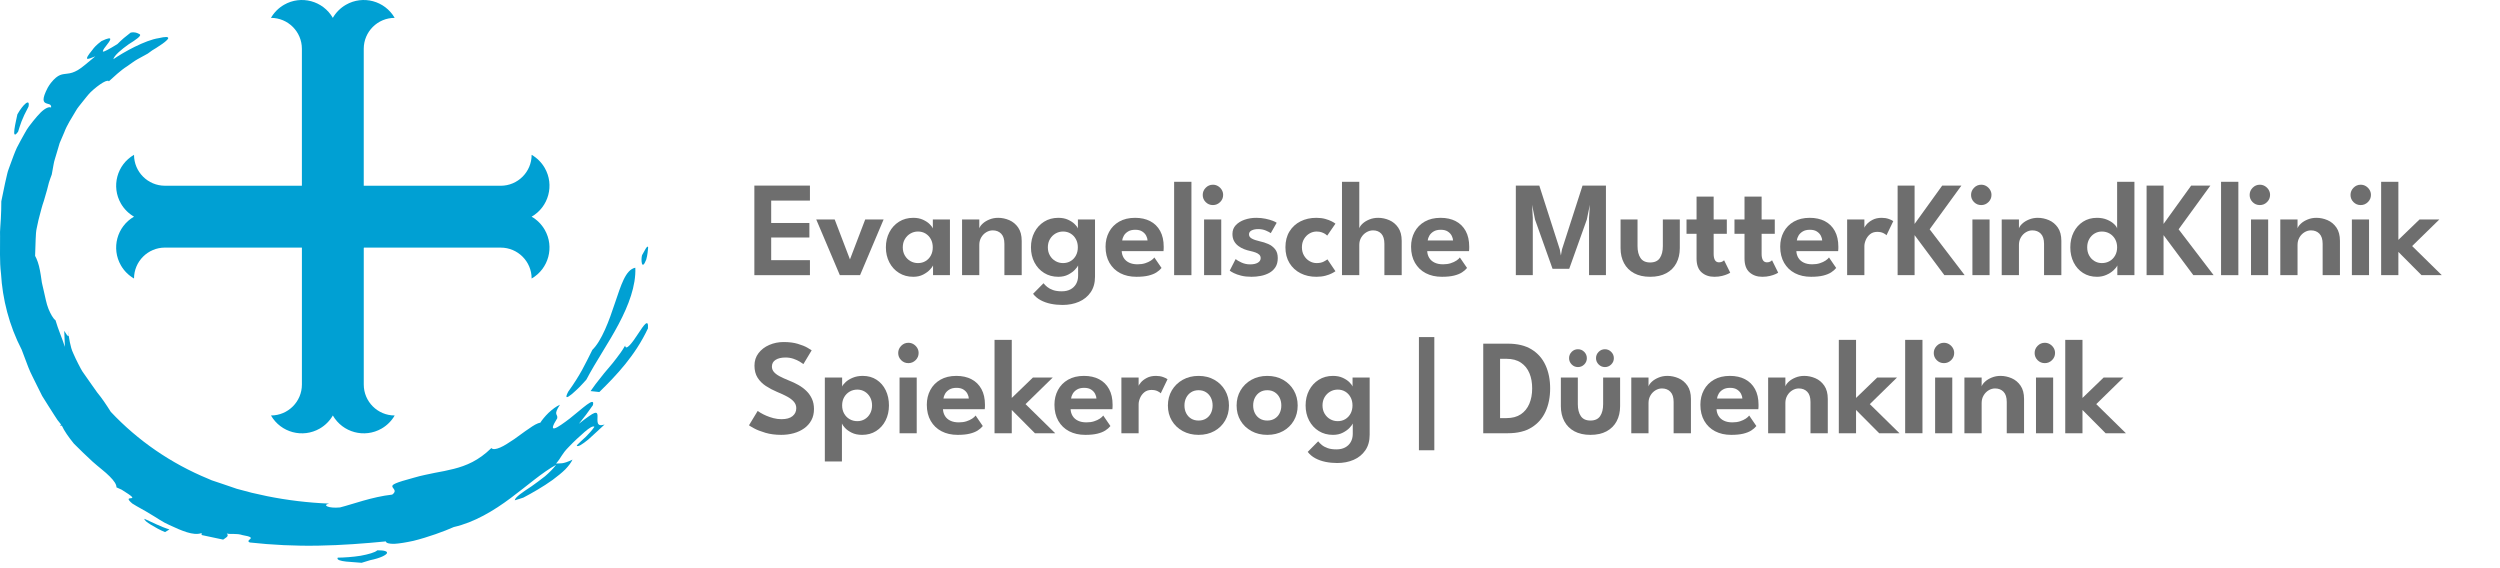 <?xml version="1.0" encoding="UTF-8" standalone="no"?>
<!DOCTYPE svg PUBLIC "-//W3C//DTD SVG 1.1//EN" "http://www.w3.org/Graphics/SVG/1.1/DTD/svg11.dtd">
<svg width="100%" height="100%" viewBox="0 0 471 107" version="1.1" xmlns="http://www.w3.org/2000/svg" xmlns:xlink="http://www.w3.org/1999/xlink" xml:space="preserve" xmlns:serif="http://www.serif.com/" style="fill-rule:evenodd;clip-rule:evenodd;stroke-linejoin:round;stroke-miterlimit:2;">
    <g id="Ebene-1" serif:id="Ebene 1">
        <g transform="matrix(1,0,0,1,68.53,42.326)">
            <path d="M0,-33.133C0,-36.351 2.609,-38.96 5.827,-38.96C3.969,-42.179 -0.146,-43.281 -3.364,-41.423C-4.387,-40.833 -5.237,-39.983 -5.827,-38.96C-7.685,-42.179 -11.8,-43.281 -15.019,-41.423C-16.042,-40.833 -16.891,-39.983 -17.482,-38.96C-14.263,-38.96 -11.654,-36.351 -11.654,-33.133L-11.654,-7.334L-37.453,-7.334C-40.672,-7.334 -43.281,-9.943 -43.281,-13.161C-46.499,-11.303 -47.602,-7.188 -45.744,-3.97C-45.153,-2.947 -44.304,-2.097 -43.281,-1.507C-46.499,0.351 -47.602,4.467 -45.744,7.685C-45.153,8.708 -44.304,9.557 -43.281,10.148C-43.281,6.93 -40.672,4.321 -37.454,4.32L0,4.32L0,-33.133Z" style="fill:rgb(0,160,211);fill-rule:nonzero;"/>
        </g>
        <g transform="matrix(1,0,0,1,56.879,39.316)">
            <path d="M0,33.133C0,36.351 -2.609,38.96 -5.827,38.96C-3.969,42.179 0.146,43.281 3.364,41.423C4.387,40.833 5.237,39.983 5.827,38.96C7.685,42.179 11.801,43.281 15.019,41.423C16.042,40.833 16.891,39.983 17.482,38.96C14.263,38.96 11.654,36.351 11.654,33.133L11.654,7.334L37.454,7.334C40.672,7.334 43.281,9.943 43.281,13.161C46.499,11.303 47.602,7.188 45.744,3.97C45.153,2.947 44.304,2.097 43.281,1.507C46.499,-0.351 47.602,-4.467 45.744,-7.685C45.153,-8.708 44.304,-9.557 43.281,-10.148C43.281,-6.929 40.672,-4.32 37.454,-4.32L0,-4.32L0,33.133Z" style="fill:rgb(0,160,211);fill-rule:nonzero;"/>
        </g>
        <g transform="matrix(1,0,0,1,53.914,1.175)">
            <path d="M0,1.037C-0.582,0.954 -0.65,0.803 -1.232,0.721L0.685,0L0,1.037Z" style="fill:rgb(0,160,211);fill-rule:nonzero;"/>
        </g>
        <g transform="matrix(1,0,0,1,3.416,20.46)">
            <path d="M0,4.34C-1.47,6.401 -0.336,2.156 -0.14,1.077C0.902,-0.775 2.305,-2.061 1.951,-0.36C0.662,2.023 0.392,3.104 0,4.34" style="fill:rgb(0,160,211);fill-rule:nonzero;"/>
        </g>
        <g transform="matrix(1,0,0,1,21.356,97.712)">
            <path d="M0,-86.558C0.139,-87.25 1.553,-88.428 2.876,-89.362C4.24,-90.23 5.431,-91.001 4.936,-91.273C4.504,-91.504 4.071,-91.731 3.259,-91.567L1.966,-90.536C1.537,-90.196 1.161,-89.777 0.76,-89.405C-0.964,-88.336 -1.715,-87.987 -1.904,-87.984C-2.109,-88.001 -1.842,-88.488 -1.447,-88.964C-0.693,-89.943 0.379,-91.222 -2.245,-89.968C-3.231,-89.222 -3.643,-88.745 -3.953,-88.307C-5.744,-86.118 -4.926,-86.477 -3.399,-87.102C-4.918,-85.854 -5.866,-84.99 -6.674,-84.519C-7.476,-84.044 -8.077,-83.906 -8.606,-83.847C-9.615,-83.683 -10.356,-83.857 -11.779,-82.075C-12.251,-81.454 -12.538,-80.895 -12.734,-80.431C-12.938,-79.972 -13.056,-79.612 -13.112,-79.328C-13.222,-78.76 -13.079,-78.496 -12.851,-78.346C-12.393,-78.051 -11.605,-78.199 -11.735,-77.441C-12.065,-77.668 -12.823,-77.365 -13.688,-76.524C-14.112,-76.1 -14.588,-75.557 -15.104,-74.914C-15.611,-74.269 -16.209,-73.548 -16.664,-72.673C-17.155,-71.815 -17.664,-70.876 -18.179,-69.882C-18.646,-68.872 -19.019,-67.774 -19.434,-66.663C-19.619,-66.104 -19.871,-65.547 -19.994,-64.968L-20.395,-63.231C-20.654,-62.071 -20.894,-60.912 -21.109,-59.783C-21.107,-58.701 -21.137,-57.61 -21.197,-56.508C-21.235,-55.404 -21.401,-54.292 -21.344,-53.156C-21.318,-50.888 -21.46,-48.546 -21.166,-46.166C-20.892,-41.389 -19.645,-36.409 -17.27,-31.829C-16.881,-30.801 -16.462,-29.693 -16.021,-28.525C-15.572,-27.357 -14.926,-26.21 -14.344,-24.978C-14.039,-24.368 -13.729,-23.749 -13.416,-23.122C-13.044,-22.528 -12.667,-21.927 -12.288,-21.322C-11.903,-20.718 -11.515,-20.109 -11.125,-19.497L-10.528,-18.584L-9.848,-17.729C-9.918,-17.675 -9.978,-17.611 -10.054,-17.564C-9.906,-17.5 -9.787,-17.482 -9.714,-17.541C-9.261,-16.529 -8.421,-15.345 -7.429,-14.125C-6.333,-12.999 -5.083,-11.841 -3.921,-10.747C-2.734,-9.681 -1.518,-8.807 -0.702,-7.965C0.13,-7.144 0.622,-6.411 0.582,-5.898L1.571,-5.449C6.108,-2.647 1.182,-4.871 3.566,-2.851C4.62,-2.172 5.839,-1.584 6.999,-0.85C8.184,-0.167 9.317,0.677 10.524,1.187C12.896,2.293 15.053,3.238 16.551,2.742C16.907,2.959 16.367,2.891 16.725,3.109L20.69,3.951C21.04,3.66 21.915,3.335 21.37,2.804C22.255,3.015 23.12,2.712 24.355,3.108C27.558,3.647 24.601,3.973 25.704,4.491C29.835,4.949 34.27,5.173 38.651,5.087C43.034,5.016 47.357,4.675 51.328,4.288C51.395,4.629 52.006,4.76 52.951,4.746C53.887,4.69 55.155,4.484 56.527,4.184C59.253,3.513 62.358,2.381 64.136,1.583C67.993,0.713 71.683,-1.501 74.856,-3.877C78.053,-6.253 80.792,-8.71 83.421,-10.142C82.883,-9.426 82.144,-8.691 81.333,-7.989C80.498,-7.318 79.598,-6.674 78.771,-6.081C77.073,-4.957 75.671,-4.034 75.629,-3.455C76.175,-3.6 76.697,-3.79 77.236,-3.959C78.872,-4.815 80.966,-6.007 82.764,-7.301C83.649,-7.964 84.481,-8.624 85.137,-9.271C85.777,-9.938 86.261,-10.568 86.497,-11.12C84.595,-10.191 84.194,-10.47 83.402,-10.376C84.468,-11.597 84.395,-12.088 85.789,-13.499C86.787,-14.558 87.916,-15.574 88.79,-16.34C89.668,-17.102 90.375,-17.537 90.633,-17.304C90.178,-16.631 89.605,-16.018 89.028,-15.436C88.435,-14.869 87.819,-14.352 87.314,-13.816C87.386,-13.349 88.381,-14.01 89.523,-14.949C90.618,-15.932 91.91,-17.14 92.555,-17.749C90.882,-17.15 91.246,-18.555 91.218,-19.376C91.206,-19.79 91.103,-20.064 90.624,-19.898C90.384,-19.817 90.055,-19.621 89.589,-19.288C89.109,-18.967 88.494,-18.507 87.709,-17.874L89.07,-19.599C89.509,-20.183 89.924,-20.787 90.35,-21.379C90.795,-23.165 88.31,-20.67 85.979,-18.858C83.615,-17.053 81.635,-15.761 83.625,-18.907C83.796,-19.767 82.793,-19.423 84.139,-21.456C83.471,-21.184 82.685,-20.586 81.992,-19.935C81.311,-19.272 80.729,-18.548 80.437,-18.07C79.891,-18.007 79.148,-17.562 78.31,-16.961C77.438,-16.401 76.498,-15.647 75.544,-14.991C74.575,-14.356 73.663,-13.725 72.879,-13.399C72.097,-13.07 71.498,-12.974 71.219,-13.297C68.803,-10.926 66.464,-9.969 64.143,-9.379C62.976,-9.083 61.816,-8.851 60.579,-8.633C59.36,-8.368 58.06,-8.141 56.647,-7.72C53.034,-6.747 52.452,-6.418 52.566,-6.016C52.678,-5.622 53.504,-5.242 52.542,-4.53C48.698,-4.101 45.05,-2.697 42.7,-2.112C40.573,-1.896 39.258,-2.535 40.65,-2.832C36.699,-2.995 32.788,-3.466 28.954,-4.236L26.094,-4.869L23.266,-5.619L20.559,-6.543L19.21,-6.995C18.757,-7.134 18.311,-7.289 17.886,-7.504C10.884,-10.382 4.595,-14.711 -0.489,-20.128C-1.307,-21.431 -2.128,-22.662 -3.055,-23.784C-3.92,-24.954 -4.706,-26.164 -5.55,-27.329C-5.994,-27.898 -6.284,-28.563 -6.626,-29.195C-6.954,-29.835 -7.267,-30.483 -7.553,-31.144C-7.868,-31.791 -8.045,-32.506 -8.193,-33.23C-8.343,-33.952 -8.455,-34.689 -8.515,-35.44L-8.436,-34.434C-8.561,-34.228 -8.936,-34.877 -9.254,-35.385C-9.199,-34.366 -9.157,-33.355 -9.128,-32.36C-9.676,-34.059 -10.41,-35.682 -10.895,-37.367C-11.363,-37.72 -11.796,-38.505 -12.219,-39.512C-12.635,-40.521 -12.835,-41.803 -13.146,-43.071C-13.268,-43.711 -13.482,-44.341 -13.542,-44.978C-13.628,-45.61 -13.723,-46.222 -13.836,-46.79C-14.045,-47.928 -14.392,-48.889 -14.743,-49.506C-14.701,-50.758 -14.667,-51.789 -14.637,-52.654C-14.607,-53.515 -14.564,-54.207 -14.424,-54.785C-14.203,-55.941 -14.014,-56.65 -13.822,-57.357C-13.625,-58.063 -13.478,-58.773 -13.086,-59.886C-12.91,-60.445 -12.715,-61.109 -12.494,-61.931C-12.388,-62.342 -12.271,-62.793 -12.144,-63.289C-12.015,-63.783 -11.792,-64.273 -11.603,-64.838C-11.489,-65.467 -11.373,-66.11 -11.254,-66.767C-11.154,-67.434 -10.895,-68.061 -10.719,-68.734C-10.52,-69.403 -10.319,-70.082 -10.114,-70.77C-9.831,-71.43 -9.544,-72.098 -9.255,-72.773C-8.735,-74.165 -7.897,-75.421 -7.122,-76.736C-6.76,-77.412 -6.228,-77.973 -5.765,-78.585C-5.274,-79.175 -4.824,-79.804 -4.281,-80.349C-3.477,-81.125 -2.613,-81.771 -1.967,-82.153C-1.324,-82.542 -0.817,-82.585 -0.869,-82.373C0.113,-83.229 1.238,-84.373 2.599,-85.232C3.265,-85.676 3.891,-86.192 4.57,-86.564C5.248,-86.936 5.898,-87.294 6.492,-87.62C6.787,-87.835 7.064,-88.036 7.322,-88.223C7.592,-88.388 7.843,-88.54 8.075,-88.682C8.538,-88.972 8.922,-89.228 9.235,-89.453C9.862,-89.897 10.194,-90.233 10.306,-90.419C10.418,-90.605 10.279,-90.725 9.965,-90.741C9.655,-90.749 9.164,-90.668 8.552,-90.525C6.014,-90.159 1.919,-87.884 0,-86.558" style="fill:rgb(0,160,211);fill-rule:nonzero;"/>
        </g>
        <g transform="matrix(1,0,0,1,63.624,104.63)">
            <path d="M0,0.431C-0.499,1.276 3.22,1.237 4.503,1.401L6.108,0.91C8.14,0.496 9.115,-0.072 9.274,-0.403C9.43,-0.757 8.76,-0.97 7.462,-0.954C7.057,-0.543 5.772,-0.198 4.3,0.077C2.824,0.316 1.156,0.42 0,0.431" style="fill:rgb(0,160,211);fill-rule:nonzero;"/>
        </g>
        <g transform="matrix(0.852,-0.523,-0.523,-0.852,31.522,99.248)">
            <path d="M-0.885,-0.631L0.083,-0.631C-1.059,0.647 -1.913,2.13 -2.889,3.538C-3.07,3.353 -2.832,2.725 -2.426,1.93C-2.009,1.14 -1.481,0.149 -0.885,-0.631" style="fill:rgb(0,160,211);fill-rule:nonzero;"/>
        </g>
        <g transform="matrix(1,0,0,1,117.775,68.615)">
            <path d="M0,-3.507C-0.546,-2.552 -1.106,-1.798 -1.633,-1.119C-2.162,-0.443 -2.628,0.178 -3.158,0.762C-3.673,1.356 -4.181,1.96 -4.71,2.662C-5.263,3.347 -5.861,4.111 -6.51,5.066L-4.86,5.244C-1.575,2.032 1.912,-1.663 4.299,-6.747C4.447,-8.751 3.493,-7.329 2.447,-5.735C1.409,-4.127 0.131,-2.414 0,-3.507" style="fill:rgb(0,160,211);fill-rule:nonzero;"/>
        </g>
        <g transform="matrix(1,0,0,1,110.479,54.095)">
            <path d="M0,17.414C1.817,13.949 4.181,10.553 6.067,6.982C7.949,3.434 9.359,-0.263 9.216,-3.657C7.354,-3.289 6.521,-0.33 5.376,3.001C4.282,6.332 2.884,10.095 1.124,11.815C-0.302,14.647 -1.081,16.42 -3.437,19.712C-4.136,21.071 -3.639,20.89 -2.767,20.172C-2.333,19.812 -1.809,19.319 -1.301,18.824C-0.798,18.325 -0.35,17.793 0,17.414" style="fill:rgb(0,160,211);fill-rule:nonzero;"/>
        </g>
        <g transform="matrix(1,0,0,1,121.749,48.25)">
            <path d="M0,0.661C0.239,-0.152 0.321,-1.133 0.362,-1.62C0.24,-2.27 -0.394,-0.8 -0.789,-0.171C-1.023,0.619 -0.875,2.931 0,0.661" style="fill:rgb(0,160,211);fill-rule:nonzero;"/>
        </g>
        <g transform="matrix(1,0,0,1,142.122,51.841)">
            <path d="M0,-16.875L10.47,-16.875L10.47,-14.05L3.17,-14.05L3.17,-9.831L10.368,-9.831L10.368,-7.095L3.17,-7.095L3.17,-2.826L10.47,-2.826L10.47,0L0,0L0,-16.875Z" style="fill:rgb(110,110,110);fill-rule:nonzero;"/>
        </g>
        <g transform="matrix(1,0,0,1,153.778,51.841)">
            <path d="M0,-10.496L3.477,-10.496L6.354,-2.966L9.229,-10.496L12.694,-10.496L8.258,0L4.449,0L0,-10.496Z" style="fill:rgb(110,110,110);fill-rule:nonzero;"/>
        </g>
        <g transform="matrix(1,0,0,1,170.084,46.586)">
            <path d="M0,0.013C0,0.601 0.132,1.118 0.396,1.566C0.66,2.013 1.01,2.361 1.444,2.608C1.879,2.855 2.352,2.979 2.863,2.979C3.4,2.979 3.877,2.853 4.295,2.601C4.713,2.35 5.043,2.001 5.286,1.554C5.529,1.106 5.65,0.593 5.65,0.013C5.65,-0.567 5.529,-1.08 5.286,-1.528C5.043,-1.975 4.713,-2.326 4.295,-2.582C3.877,-2.838 3.4,-2.966 2.863,-2.966C2.352,-2.966 1.879,-2.84 1.444,-2.589C1.01,-2.337 0.66,-1.987 0.396,-1.54C0.132,-1.093 0,-0.575 0,0.013M5.701,5.254L5.701,3.426C5.625,3.614 5.429,3.878 5.113,4.219C4.798,4.56 4.374,4.868 3.841,5.145C3.309,5.422 2.685,5.561 1.969,5.561C0.963,5.561 0.072,5.32 -0.703,4.839C-1.479,4.357 -2.086,3.697 -2.525,2.857C-2.964,2.018 -3.183,1.07 -3.183,0.013C-3.183,-1.044 -2.964,-1.992 -2.525,-2.831C-2.086,-3.671 -1.479,-4.334 -0.703,-4.82C0.072,-5.305 0.963,-5.548 1.969,-5.548C2.667,-5.548 3.274,-5.431 3.79,-5.196C4.306,-4.962 4.724,-4.689 5.043,-4.378C5.363,-4.067 5.569,-3.788 5.663,-3.541L5.663,-5.241L8.885,-5.241L8.885,5.254L5.701,5.254Z" style="fill:rgb(110,110,110);fill-rule:nonzero;"/>
        </g>
        <g transform="matrix(1,0,0,1,188.053,51.84)">
            <path d="M0,-10.802C0.716,-10.802 1.415,-10.655 2.097,-10.361C2.778,-10.067 3.339,-9.6 3.778,-8.961C4.217,-8.322 4.436,-7.487 4.436,-6.455L4.436,0L1.176,0L1.176,-5.893C1.176,-6.754 0.974,-7.393 0.569,-7.811C0.164,-8.228 -0.366,-8.437 -1.022,-8.437C-1.449,-8.437 -1.855,-8.32 -2.243,-8.085C-2.631,-7.851 -2.946,-7.527 -3.189,-7.114C-3.432,-6.7 -3.554,-6.23 -3.554,-5.701L-3.554,0L-6.801,0L-6.801,-10.495L-3.554,-10.495L-3.554,-8.821C-3.46,-9.11 -3.247,-9.408 -2.915,-9.715C-2.582,-10.022 -2.16,-10.28 -1.649,-10.489C-1.138,-10.698 -0.588,-10.802 0,-10.802" style="fill:rgb(110,110,110);fill-rule:nonzero;"/>
        </g>
        <g transform="matrix(1,0,0,1,197.415,51.891)">
            <path d="M0,-5.292C0,-4.704 0.132,-4.187 0.396,-3.739C0.66,-3.292 1.01,-2.944 1.444,-2.697C1.879,-2.45 2.352,-2.326 2.863,-2.326C3.4,-2.326 3.877,-2.452 4.295,-2.704C4.713,-2.955 5.043,-3.304 5.286,-3.751C5.529,-4.199 5.65,-4.712 5.65,-5.292C5.65,-5.872 5.529,-6.385 5.286,-6.833C5.043,-7.28 4.713,-7.631 4.295,-7.887C3.877,-8.143 3.4,-8.271 2.863,-8.271C2.352,-8.271 1.879,-8.145 1.444,-7.894C1.01,-7.642 0.66,-7.292 0.396,-6.845C0.132,-6.398 0,-5.88 0,-5.292M2.761,5.561C1.994,5.561 1.259,5.489 0.556,5.344C-0.147,5.199 -0.784,4.973 -1.355,4.666C-1.926,4.359 -2.403,3.959 -2.787,3.465L-0.818,1.471C-0.639,1.701 -0.407,1.933 -0.122,2.167C0.164,2.401 0.528,2.598 0.972,2.755C1.415,2.913 1.969,2.992 2.633,2.992C3.264,2.992 3.807,2.87 4.263,2.627C4.719,2.384 5.073,2.041 5.324,1.598C5.576,1.155 5.701,0.64 5.701,0.051L5.701,-0.243L8.885,-0.243L8.885,0.243C8.885,1.402 8.612,2.378 8.066,3.171C7.521,3.963 6.788,4.56 5.868,4.96C4.947,5.361 3.912,5.561 2.761,5.561M5.701,-0.051L5.701,-1.879C5.625,-1.691 5.429,-1.427 5.113,-1.086C4.798,-0.745 4.374,-0.437 3.841,-0.16C3.309,0.117 2.685,0.256 1.969,0.256C0.963,0.256 0.072,0.015 -0.703,-0.466C-1.479,-0.948 -2.086,-1.608 -2.525,-2.448C-2.964,-3.287 -3.183,-4.235 -3.183,-5.292C-3.183,-6.349 -2.964,-7.297 -2.525,-8.136C-2.086,-8.976 -1.479,-9.639 -0.703,-10.125C0.072,-10.61 0.963,-10.853 1.969,-10.853C2.667,-10.853 3.274,-10.736 3.79,-10.501C4.306,-10.267 4.724,-9.994 5.043,-9.683C5.363,-9.372 5.569,-9.093 5.663,-8.846L5.663,-10.546L8.885,-10.546L8.885,-0.051L5.701,-0.051Z" style="fill:rgb(110,110,110);fill-rule:nonzero;"/>
        </g>
        <g transform="matrix(1,0,0,1,216.2,47.877)">
            <path d="M0,-2.569C-0.01,-2.842 -0.092,-3.136 -0.25,-3.451C-0.408,-3.766 -0.654,-4.035 -0.992,-4.256C-1.328,-4.478 -1.77,-4.589 -2.314,-4.589C-2.869,-4.589 -3.322,-4.48 -3.676,-4.263C-4.03,-4.046 -4.294,-3.784 -4.468,-3.477C-4.643,-3.17 -4.748,-2.867 -4.782,-2.569L0,-2.569ZM-4.871,-0.562C-4.846,-0.085 -4.718,0.341 -4.488,0.716C-4.257,1.091 -3.923,1.385 -3.484,1.598C-3.045,1.811 -2.515,1.918 -1.893,1.918C-1.348,1.918 -0.863,1.85 -0.441,1.713C-0.02,1.577 0.338,1.411 0.633,1.215C0.926,1.019 1.141,0.823 1.277,0.627L2.633,2.608C2.385,2.915 2.066,3.194 1.674,3.446C1.281,3.697 0.781,3.897 0.172,4.046C-0.437,4.195 -1.197,4.27 -2.109,4.27C-3.26,4.27 -4.271,4.044 -5.14,3.593C-6.009,3.141 -6.688,2.489 -7.179,1.637C-7.669,0.785 -7.914,-0.23 -7.914,-1.406C-7.914,-2.428 -7.694,-3.351 -7.255,-4.173C-6.816,-4.996 -6.182,-5.646 -5.351,-6.123C-4.52,-6.6 -3.521,-6.839 -2.354,-6.839C-1.254,-6.839 -0.301,-6.628 0.504,-6.206C1.311,-5.784 1.934,-5.169 2.377,-4.359C2.82,-3.549 3.041,-2.561 3.041,-1.393C3.041,-1.325 3.039,-1.184 3.035,-0.971C3.031,-0.758 3.021,-0.622 3.004,-0.562L-4.871,-0.562Z" style="fill:rgb(110,110,110);fill-rule:nonzero;"/>
        </g>
        <g transform="matrix(-1,0,0,1,445.672,-19.941)">
            <rect x="221.206" y="54.191" width="3.26" height="17.59" style="fill:rgb(110,110,110);"/>
        </g>
        <g transform="matrix(1,0,0,1,0,-19.39)">
            <path d="M226.849,60.735L230.082,60.735L230.082,71.231L226.849,71.231L226.849,60.735ZM228.51,58.025C227.974,58.025 227.52,57.837 227.148,57.462C226.778,57.087 226.593,56.64 226.593,56.12C226.593,55.601 226.78,55.148 227.155,54.765C227.53,54.382 227.981,54.19 228.51,54.19C228.859,54.19 229.179,54.277 229.469,54.452C229.759,54.627 229.993,54.859 230.172,55.148C230.351,55.438 230.44,55.762 230.44,56.12C230.44,56.64 230.251,57.087 229.871,57.462C229.492,57.837 229.038,58.025 228.51,58.025" style="fill:rgb(110,110,110);fill-rule:nonzero;"/>
        </g>
        <g transform="matrix(1,0,0,1,236.679,52.147)">
            <path d="M0,-11.109C0.63,-11.109 1.214,-11.051 1.751,-10.936C2.288,-10.821 2.741,-10.691 3.112,-10.547C3.483,-10.401 3.728,-10.278 3.848,-10.176L2.735,-8.22C2.564,-8.356 2.26,-8.518 1.821,-8.706C1.382,-8.893 0.895,-8.987 0.357,-8.987C-0.128,-8.987 -0.537,-8.904 -0.87,-8.737C-1.202,-8.571 -1.368,-8.322 -1.368,-7.99C-1.368,-7.657 -1.189,-7.393 -0.831,-7.197C-0.474,-7.001 0.025,-6.831 0.664,-6.686C1.201,-6.575 1.729,-6.406 2.249,-6.181C2.77,-5.955 3.199,-5.631 3.541,-5.209C3.882,-4.787 4.052,-4.227 4.052,-3.528C4.052,-2.838 3.905,-2.265 3.611,-1.809C3.316,-1.353 2.927,-0.993 2.441,-0.729C1.955,-0.464 1.423,-0.277 0.843,-0.166C0.264,-0.055 -0.312,0 -0.883,0C-1.624,0 -2.276,-0.07 -2.839,-0.211C-3.401,-0.352 -3.863,-0.513 -4.226,-0.697C-4.588,-0.88 -4.846,-1.035 -4.999,-1.163L-3.887,-3.337C-3.665,-3.14 -3.301,-2.925 -2.794,-2.691C-2.287,-2.456 -1.739,-2.339 -1.151,-2.339C-0.537,-2.339 -0.054,-2.446 0.3,-2.659C0.653,-2.872 0.83,-3.157 0.83,-3.515C0.83,-3.779 0.745,-3.995 0.575,-4.161C0.404,-4.327 0.17,-4.465 -0.128,-4.576C-0.427,-4.687 -0.776,-4.785 -1.177,-4.871C-1.543,-4.947 -1.918,-5.06 -2.302,-5.209C-2.685,-5.359 -3.043,-5.556 -3.375,-5.804C-3.708,-6.051 -3.977,-6.36 -4.181,-6.731C-4.385,-7.101 -4.487,-7.546 -4.487,-8.067C-4.487,-8.731 -4.274,-9.287 -3.849,-9.734C-3.422,-10.182 -2.868,-10.523 -2.187,-10.757C-1.505,-10.992 -0.776,-11.109 0,-11.109" style="fill:rgb(110,110,110);fill-rule:nonzero;"/>
        </g>
        <g transform="matrix(1,0,0,1,248.043,43.62)">
            <path d="M0,5.945C0.554,5.945 1.005,5.851 1.354,5.664C1.704,5.476 1.935,5.336 2.045,5.242L3.554,7.479C3.434,7.573 3.213,7.705 2.889,7.875C2.564,8.046 2.153,8.197 1.655,8.329C1.156,8.461 0.588,8.527 -0.052,8.527C-1.159,8.527 -2.152,8.303 -3.03,7.856C-3.908,7.409 -4.601,6.769 -5.107,5.939C-5.614,5.108 -5.868,4.117 -5.868,2.966C-5.868,1.807 -5.614,0.815 -5.107,-0.012C-4.601,-0.839 -3.908,-1.474 -3.03,-1.917C-2.152,-2.36 -1.159,-2.582 -0.052,-2.582C0.579,-2.582 1.14,-2.513 1.63,-2.377C2.119,-2.241 2.53,-2.085 2.863,-1.91C3.195,-1.736 3.426,-1.593 3.554,-1.482L2.007,0.768C1.947,0.699 1.832,0.606 1.661,0.487C1.491,0.367 1.268,0.256 0.99,0.154C0.713,0.051 0.383,0.001 0,0.001C-0.469,0.001 -0.914,0.124 -1.336,0.371C-1.758,0.618 -2.102,0.964 -2.365,1.407C-2.63,1.85 -2.762,2.37 -2.762,2.966C-2.762,3.563 -2.63,4.085 -2.365,4.532C-2.102,4.98 -1.758,5.327 -1.336,5.574C-0.914,5.821 -0.469,5.945 0,5.945" style="fill:rgb(110,110,110);fill-rule:nonzero;"/>
        </g>
        <g transform="matrix(1,0,0,1,259.643,45.052)">
            <path d="M0,-4.014C0.716,-4.014 1.415,-3.867 2.097,-3.573C2.778,-3.279 3.339,-2.812 3.778,-2.173C4.217,-1.534 4.437,-0.699 4.437,0.333L4.437,6.788L1.177,6.788L1.177,0.895C1.177,0.034 0.982,-0.605 0.595,-1.023C0.207,-1.44 -0.311,-1.649 -0.958,-1.649C-1.394,-1.649 -1.809,-1.532 -2.205,-1.297C-2.602,-1.063 -2.925,-0.739 -3.177,-0.326C-3.428,0.088 -3.554,0.558 -3.554,1.087L-3.554,6.788L-6.813,6.788L-6.813,-10.802L-3.554,-10.802L-3.554,-2.033C-3.469,-2.322 -3.26,-2.62 -2.927,-2.927C-2.595,-3.234 -2.173,-3.492 -1.661,-3.701C-1.15,-3.91 -0.597,-4.014 0,-4.014" style="fill:rgb(110,110,110);fill-rule:nonzero;"/>
        </g>
        <g transform="matrix(1,0,0,1,273.758,47.877)">
            <path d="M0,-2.569C-0.009,-2.842 -0.092,-3.136 -0.249,-3.451C-0.407,-3.766 -0.654,-4.035 -0.991,-4.256C-1.327,-4.478 -1.769,-4.589 -2.313,-4.589C-2.868,-4.589 -3.322,-4.48 -3.676,-4.263C-4.029,-4.046 -4.293,-3.784 -4.468,-3.477C-4.643,-3.17 -4.747,-2.867 -4.781,-2.569L0,-2.569ZM-4.871,-0.562C-4.845,-0.085 -4.718,0.341 -4.487,0.716C-4.257,1.091 -3.923,1.385 -3.483,1.598C-3.045,1.811 -2.515,1.918 -1.893,1.918C-1.347,1.918 -0.863,1.85 -0.441,1.713C-0.02,1.577 0.339,1.411 0.633,1.215C0.927,1.019 1.142,0.823 1.278,0.627L2.634,2.608C2.386,2.915 2.066,3.194 1.675,3.446C1.282,3.697 0.781,3.897 0.173,4.046C-0.437,4.195 -1.197,4.27 -2.109,4.27C-3.26,4.27 -4.27,4.044 -5.139,3.593C-6.009,3.141 -6.688,2.489 -7.178,1.637C-7.668,0.785 -7.913,-0.23 -7.913,-1.406C-7.913,-2.428 -7.694,-3.351 -7.255,-4.173C-6.816,-4.996 -6.181,-5.646 -5.35,-6.123C-4.52,-6.6 -3.52,-6.839 -2.353,-6.839C-1.253,-6.839 -0.301,-6.628 0.505,-6.206C1.311,-5.784 1.935,-5.169 2.378,-4.359C2.82,-3.549 3.042,-2.561 3.042,-1.393C3.042,-1.325 3.04,-1.184 3.036,-0.971C3.031,-0.758 3.021,-0.622 3.004,-0.562L-4.871,-0.562Z" style="fill:rgb(110,110,110);fill-rule:nonzero;"/>
        </g>
        <g transform="matrix(1,0,0,1,302.559,51.841)">
            <path d="M0,-16.875L0,0L-3.183,0L-3.183,-10.803L-3.029,-13.257L-3.604,-10.47L-6.916,-1.202L-10.061,-1.202L-13.358,-10.47L-13.921,-13.257L-13.78,-10.803L-13.78,0L-16.977,0L-16.977,-16.875L-12.554,-16.875L-8.692,-4.846L-8.488,-3.695L-8.283,-4.846L-4.41,-16.875L0,-16.875Z" style="fill:rgb(110,110,110);fill-rule:nonzero;"/>
        </g>
        <g transform="matrix(1,0,0,1,308.511,47.123)">
            <path d="M0,-0.754C0,0.183 0.187,0.931 0.562,1.489C0.937,2.048 1.542,2.327 2.378,2.327C3.222,2.327 3.831,2.048 4.206,1.489C4.581,0.931 4.769,0.183 4.769,-0.754L4.769,-5.778L7.964,-5.778L7.964,-0.383C7.964,0.699 7.747,1.647 7.312,2.461C6.878,3.275 6.245,3.906 5.414,4.353C4.583,4.8 3.571,5.024 2.378,5.024C1.193,5.024 0.186,4.8 -0.646,4.353C-1.477,3.906 -2.109,3.275 -2.544,2.461C-2.979,1.647 -3.196,0.699 -3.196,-0.383L-3.196,-5.778L0,-5.778L0,-0.754Z" style="fill:rgb(110,110,110);fill-rule:nonzero;"/>
        </g>
        <g transform="matrix(1,0,0,1,317.74,47.839)">
            <path d="M0,-6.494L1.892,-6.494L1.892,-10.802L5.113,-10.802L5.113,-6.494L7.594,-6.494L7.594,-3.796L5.113,-3.796L5.113,-0C5.113,0.503 5.194,0.893 5.356,1.17C5.519,1.447 5.773,1.586 6.123,1.586C6.388,1.586 6.604,1.532 6.775,1.426C6.945,1.319 7.048,1.245 7.082,1.202L8.232,3.528C8.182,3.58 8.018,3.669 7.74,3.797C7.464,3.925 7.109,4.042 6.68,4.149C6.249,4.255 5.766,4.308 5.229,4.308C4.266,4.308 3.469,4.029 2.838,3.471C2.207,2.913 1.892,2.046 1.892,0.87L1.892,-3.796L0,-3.796L0,-6.494Z" style="fill:rgb(110,110,110);fill-rule:nonzero;"/>
        </g>
        <g transform="matrix(1,0,0,1,326.775,47.839)">
            <path d="M0,-6.494L1.892,-6.494L1.892,-10.802L5.113,-10.802L5.113,-6.494L7.594,-6.494L7.594,-3.796L5.113,-3.796L5.113,-0C5.113,0.503 5.194,0.893 5.356,1.17C5.519,1.447 5.773,1.586 6.123,1.586C6.388,1.586 6.604,1.532 6.775,1.426C6.945,1.319 7.048,1.245 7.082,1.202L8.232,3.528C8.182,3.58 8.018,3.669 7.74,3.797C7.464,3.925 7.109,4.042 6.68,4.149C6.249,4.255 5.766,4.308 5.229,4.308C4.266,4.308 3.469,4.029 2.838,3.471C2.207,2.913 1.892,2.046 1.892,0.87L1.892,-3.796L0,-3.796L0,-6.494Z" style="fill:rgb(110,110,110);fill-rule:nonzero;"/>
        </g>
        <g transform="matrix(1,0,0,1,343.303,47.877)">
            <path d="M0,-2.569C-0.009,-2.842 -0.092,-3.136 -0.249,-3.451C-0.407,-3.766 -0.654,-4.035 -0.991,-4.256C-1.327,-4.478 -1.769,-4.589 -2.313,-4.589C-2.868,-4.589 -3.322,-4.48 -3.676,-4.263C-4.029,-4.046 -4.293,-3.784 -4.468,-3.477C-4.643,-3.17 -4.747,-2.867 -4.781,-2.569L0,-2.569ZM-4.871,-0.562C-4.845,-0.085 -4.718,0.341 -4.487,0.716C-4.257,1.091 -3.923,1.385 -3.483,1.598C-3.045,1.811 -2.515,1.918 -1.893,1.918C-1.347,1.918 -0.863,1.85 -0.441,1.713C-0.02,1.577 0.339,1.411 0.633,1.215C0.927,1.019 1.142,0.823 1.278,0.627L2.634,2.608C2.386,2.915 2.066,3.194 1.675,3.446C1.282,3.697 0.781,3.897 0.173,4.046C-0.437,4.195 -1.197,4.27 -2.109,4.27C-3.26,4.27 -4.27,4.044 -5.139,3.593C-6.009,3.141 -6.688,2.489 -7.178,1.637C-7.668,0.785 -7.913,-0.23 -7.913,-1.406C-7.913,-2.428 -7.694,-3.351 -7.255,-4.173C-6.816,-4.996 -6.181,-5.646 -5.35,-6.123C-4.52,-6.6 -3.52,-6.839 -2.353,-6.839C-1.253,-6.839 -0.301,-6.628 0.505,-6.206C1.311,-5.784 1.935,-5.169 2.378,-4.359C2.82,-3.549 3.042,-2.561 3.042,-1.393C3.042,-1.325 3.04,-1.184 3.036,-0.971C3.031,-0.758 3.021,-0.622 3.004,-0.562L-4.871,-0.562Z" style="fill:rgb(110,110,110);fill-rule:nonzero;"/>
        </g>
        <g transform="matrix(1,0,0,1,351.248,41.038)">
            <path d="M0,10.802L-3.247,10.802L-3.247,0.306L0,0.306L0,2.007L-0.064,2.007C-0.005,1.802 0.159,1.542 0.428,1.227C0.696,0.912 1.069,0.629 1.547,0.377C2.023,0.126 2.599,0 3.272,0C3.758,0 4.199,0.07 4.596,0.211C4.992,0.351 5.275,0.49 5.445,0.626L4.167,3.285C4.057,3.149 3.85,3.009 3.547,2.864C3.244,2.719 2.867,2.646 2.416,2.646C1.879,2.646 1.432,2.793 1.073,3.087C0.716,3.381 0.447,3.739 0.269,4.161C0.089,4.583 0,4.977 0,5.344L0,10.802Z" style="fill:rgb(110,110,110);fill-rule:nonzero;"/>
        </g>
        <g transform="matrix(1,0,0,1,363.546,43.608)">
            <path d="M0,-0.409L6.597,8.233L2.774,8.233L-2.838,0.69L-2.838,8.233L-6.034,8.233L-6.034,-8.642L-2.838,-8.642L-2.838,-1.419L2.365,-8.642L5.982,-8.642L0,-0.409Z" style="fill:rgb(110,110,110);fill-rule:nonzero;"/>
        </g>
        <g transform="matrix(1,0,0,1,0,-19.39)">
            <path d="M371.603,60.735L374.836,60.735L374.836,71.231L371.603,71.231L371.603,60.735ZM373.264,58.025C372.728,58.025 372.273,57.837 371.902,57.462C371.532,57.087 371.347,56.64 371.347,56.12C371.347,55.601 371.534,55.148 371.909,54.765C372.284,54.382 372.735,54.19 373.264,54.19C373.613,54.19 373.933,54.277 374.223,54.452C374.513,54.627 374.747,54.859 374.926,55.148C375.104,55.438 375.194,55.762 375.194,56.12C375.194,56.64 375.005,57.087 374.625,57.462C374.246,57.837 373.792,58.025 373.264,58.025" style="fill:rgb(110,110,110);fill-rule:nonzero;"/>
        </g>
        <g transform="matrix(1,0,0,1,383.923,51.84)">
            <path d="M0,-10.802C0.716,-10.802 1.414,-10.655 2.097,-10.361C2.778,-10.067 3.338,-9.6 3.777,-8.961C4.216,-8.322 4.436,-7.487 4.436,-6.455L4.436,0L1.176,0L1.176,-5.893C1.176,-6.754 0.974,-7.393 0.568,-7.811C0.164,-8.228 -0.367,-8.437 -1.023,-8.437C-1.449,-8.437 -1.856,-8.32 -2.244,-8.085C-2.632,-7.851 -2.947,-7.527 -3.189,-7.114C-3.433,-6.7 -3.554,-6.23 -3.554,-5.701L-3.554,0L-6.801,0L-6.801,-10.495L-3.554,-10.495L-3.554,-8.821C-3.461,-9.11 -3.247,-9.408 -2.915,-9.715C-2.583,-10.022 -2.161,-10.28 -1.649,-10.489C-1.138,-10.698 -0.588,-10.802 0,-10.802" style="fill:rgb(110,110,110);fill-rule:nonzero;"/>
        </g>
        <g transform="matrix(1,0,0,1,395.99,36.832)">
            <path d="M0,12.733C0.545,12.733 1.035,12.607 1.47,12.356C1.905,12.105 2.248,11.755 2.499,11.308C2.751,10.86 2.876,10.347 2.876,9.767C2.876,9.188 2.751,8.674 2.499,8.227C2.248,7.779 1.905,7.428 1.47,7.172C1.035,6.917 0.545,6.789 0,6.789C-0.503,6.789 -0.963,6.914 -1.381,7.166C-1.798,7.417 -2.133,7.767 -2.384,8.214C-2.636,8.661 -2.762,9.179 -2.762,9.767C-2.762,10.355 -2.636,10.873 -2.384,11.32C-2.133,11.768 -1.798,12.115 -1.381,12.362C-0.963,12.609 -0.503,12.733 0,12.733M-0.92,15.315C-1.918,15.315 -2.793,15.074 -3.548,14.593C-4.302,14.111 -4.89,13.451 -5.312,12.611C-5.733,11.772 -5.944,10.824 -5.944,9.767C-5.944,8.711 -5.733,7.762 -5.312,6.923C-4.89,6.084 -4.302,5.421 -3.548,4.935C-2.793,4.449 -1.918,4.206 -0.92,4.206C-0.213,4.206 0.415,4.321 0.965,4.551C1.515,4.781 1.956,5.054 2.288,5.37C2.621,5.685 2.816,5.966 2.876,6.213L2.876,-2.582L6.136,-2.582L6.136,15.008L2.915,15.008L2.915,13.18C2.778,13.479 2.526,13.794 2.16,14.127C1.794,14.459 1.347,14.74 0.818,14.97C0.29,15.2 -0.29,15.315 -0.92,15.315" style="fill:rgb(110,110,110);fill-rule:nonzero;"/>
        </g>
        <g transform="matrix(1,0,0,1,410.451,43.608)">
            <path d="M0,-0.409L6.597,8.233L2.774,8.233L-2.838,0.69L-2.838,8.233L-6.034,8.233L-6.034,-8.642L-2.838,-8.642L-2.838,-1.419L2.365,-8.642L5.982,-8.642L0,-0.409Z" style="fill:rgb(110,110,110);fill-rule:nonzero;"/>
        </g>
        <g transform="matrix(-1,0,0,1,840.152,-19.941)">
            <rect x="418.446" y="54.191" width="3.26" height="17.59" style="fill:rgb(110,110,110);"/>
        </g>
        <g transform="matrix(1,0,0,1,0,-19.39)">
            <path d="M424.089,60.735L427.322,60.735L427.322,71.231L424.089,71.231L424.089,60.735ZM425.75,58.025C425.214,58.025 424.76,57.837 424.389,57.462C424.019,57.087 423.833,56.64 423.833,56.12C423.833,55.601 424.021,55.148 424.396,54.765C424.771,54.382 425.222,54.19 425.75,54.19C426.1,54.19 426.419,54.277 426.709,54.452C426.999,54.627 427.233,54.859 427.412,55.148C427.591,55.438 427.681,55.762 427.681,56.12C427.681,56.64 427.491,57.087 427.111,57.462C426.732,57.837 426.278,58.025 425.75,58.025" style="fill:rgb(110,110,110);fill-rule:nonzero;"/>
        </g>
        <g transform="matrix(1,0,0,1,436.41,51.84)">
            <path d="M0,-10.802C0.716,-10.802 1.414,-10.655 2.097,-10.361C2.778,-10.067 3.338,-9.6 3.777,-8.961C4.216,-8.322 4.436,-7.487 4.436,-6.455L4.436,0L1.176,0L1.176,-5.893C1.176,-6.754 0.974,-7.393 0.568,-7.811C0.164,-8.228 -0.367,-8.437 -1.023,-8.437C-1.449,-8.437 -1.856,-8.32 -2.244,-8.085C-2.632,-7.851 -2.947,-7.527 -3.189,-7.114C-3.433,-6.7 -3.554,-6.23 -3.554,-5.701L-3.554,0L-6.801,0L-6.801,-10.495L-3.554,-10.495L-3.554,-8.821C-3.461,-9.11 -3.247,-9.408 -2.915,-9.715C-2.583,-10.022 -2.161,-10.28 -1.649,-10.489C-1.138,-10.698 -0.588,-10.802 0,-10.802" style="fill:rgb(110,110,110);fill-rule:nonzero;"/>
        </g>
        <g transform="matrix(1,0,0,1,0,-19.39)">
            <path d="M443.093,60.735L446.326,60.735L446.326,71.231L443.093,71.231L443.093,60.735ZM444.754,58.025C444.218,58.025 443.764,57.837 443.393,57.462C443.022,57.087 442.837,56.64 442.837,56.12C442.837,55.601 443.024,55.148 443.399,54.765C443.774,54.382 444.226,54.19 444.754,54.19C445.104,54.19 445.423,54.277 445.713,54.452C446.003,54.627 446.237,54.859 446.416,55.148C446.595,55.438 446.685,55.762 446.685,56.12C446.685,56.64 446.495,57.087 446.115,57.462C445.736,57.837 445.282,58.025 444.754,58.025" style="fill:rgb(110,110,110);fill-rule:nonzero;"/>
        </g>
        <g transform="matrix(1,0,0,1,455.841,44.746)">
            <path d="M0,-3.401L3.732,-3.401L-1.394,1.61L4.193,7.095L0.371,7.095L-3.988,2.71L-3.988,7.095L-7.235,7.095L-7.235,-10.496L-3.988,-10.496L-3.988,0.447L0,-3.401Z" style="fill:rgb(110,110,110);fill-rule:nonzero;"/>
        </g>
        <g transform="matrix(1,0,0,1,147.652,81.927)">
            <path d="M0,-17.488C1.014,-17.488 1.898,-17.375 2.653,-17.149C3.407,-16.924 4.008,-16.682 4.455,-16.426C4.902,-16.171 5.173,-16.005 5.267,-15.928L3.708,-13.333C3.571,-13.444 3.338,-13.599 3.011,-13.8C2.683,-14 2.289,-14.178 1.828,-14.337C1.368,-14.494 0.869,-14.573 0.333,-14.573C-0.443,-14.573 -1.063,-14.426 -1.527,-14.133C-1.992,-13.838 -2.224,-13.414 -2.224,-12.86C-2.224,-12.485 -2.101,-12.151 -1.854,-11.856C-1.606,-11.562 -1.242,-11.288 -0.761,-11.032C-0.279,-10.776 0.311,-10.508 1.01,-10.226C1.624,-9.988 2.209,-9.711 2.768,-9.396C3.326,-9.081 3.824,-8.71 4.263,-8.284C4.702,-7.857 5.052,-7.363 5.312,-6.8C5.571,-6.238 5.702,-5.594 5.702,-4.871C5.702,-4.06 5.538,-3.353 5.209,-2.749C4.881,-2.143 4.43,-1.636 3.854,-1.227C3.279,-0.818 2.621,-0.511 1.879,-0.306C1.138,-0.102 0.358,0 -0.46,0C-1.568,0 -2.563,-0.13 -3.445,-0.389C-4.327,-0.649 -5.041,-0.928 -5.586,-1.227C-6.132,-1.525 -6.452,-1.717 -6.545,-1.802L-4.909,-4.5C-4.807,-4.423 -4.613,-4.3 -4.327,-4.129C-4.042,-3.959 -3.692,-3.784 -3.279,-3.605C-2.866,-3.425 -2.414,-3.272 -1.924,-3.144C-1.434,-3.016 -0.933,-2.953 -0.422,-2.953C0.499,-2.953 1.193,-3.144 1.662,-3.528C2.13,-3.912 2.365,-4.41 2.365,-5.024C2.365,-5.484 2.216,-5.888 1.917,-6.238C1.619,-6.588 1.2,-6.909 0.658,-7.204C0.117,-7.498 -0.528,-7.798 -1.278,-8.104C-2.028,-8.42 -2.725,-8.789 -3.369,-9.211C-4.012,-9.633 -4.53,-10.152 -4.922,-10.77C-5.314,-11.387 -5.51,-12.148 -5.51,-13.051C-5.51,-13.947 -5.256,-14.726 -4.749,-15.391C-4.242,-16.056 -3.569,-16.572 -2.729,-16.938C-1.89,-17.304 -0.98,-17.488 0,-17.488" style="fill:rgb(110,110,110);fill-rule:nonzero;"/>
        </g>
        <g transform="matrix(1,0,0,1,164.296,81.377)">
            <path d="M0,-4.997C0,-5.585 -0.126,-6.103 -0.377,-6.551C-0.629,-6.998 -0.963,-7.348 -1.381,-7.599C-1.798,-7.851 -2.263,-7.976 -2.774,-7.976C-3.311,-7.976 -3.797,-7.848 -4.231,-7.593C-4.666,-7.337 -5.009,-6.985 -5.261,-6.538C-5.512,-6.091 -5.638,-5.577 -5.638,-4.997C-5.638,-4.418 -5.512,-3.904 -5.261,-3.457C-5.009,-3.01 -4.666,-2.66 -4.231,-2.409C-3.797,-2.157 -3.311,-2.031 -2.774,-2.031C-2.263,-2.031 -1.798,-2.155 -1.381,-2.402C-0.963,-2.649 -0.629,-2.997 -0.377,-3.444C-0.126,-3.892 0,-4.409 0,-4.997M-5.676,5.562L-8.897,5.562L-8.897,-10.252L-5.638,-10.252L-5.638,-8.551C-5.536,-8.798 -5.314,-9.079 -4.973,-9.394C-4.632,-9.71 -4.187,-9.983 -3.637,-10.213C-3.087,-10.443 -2.459,-10.559 -1.751,-10.559C-0.754,-10.559 0.115,-10.315 0.856,-9.83C1.598,-9.344 2.171,-8.681 2.576,-7.842C2.98,-7.002 3.183,-6.054 3.183,-4.997C3.183,-3.94 2.97,-2.992 2.544,-2.153C2.118,-1.313 1.525,-0.653 0.767,-0.172C0.008,0.31 -0.874,0.551 -1.879,0.551C-2.638,0.551 -3.29,0.414 -3.835,0.142C-4.381,-0.131 -4.807,-0.437 -5.114,-0.778C-5.42,-1.119 -5.608,-1.388 -5.676,-1.584L-5.676,5.562Z" style="fill:rgb(110,110,110);fill-rule:nonzero;"/>
        </g>
        <g transform="matrix(1,0,0,1,0,40.17)">
            <path d="M169.476,30.955L172.71,30.955L172.71,41.451L169.476,41.451L169.476,30.955ZM171.138,28.245C170.601,28.245 170.147,28.058 169.776,27.683C169.406,27.308 169.221,26.86 169.221,26.341C169.221,25.821 169.408,25.369 169.783,24.985C170.158,24.603 170.609,24.41 171.138,24.41C171.487,24.41 171.807,24.498 172.097,24.673C172.386,24.848 172.621,25.079 172.8,25.369C172.979,25.659 173.068,25.982 173.068,26.341C173.068,26.86 172.878,27.308 172.5,27.683C172.12,28.058 171.667,28.245 171.138,28.245" style="fill:rgb(110,110,110);fill-rule:nonzero;"/>
        </g>
        <g transform="matrix(1,0,0,1,182.525,77.657)">
            <path d="M0,-2.568C-0.009,-2.841 -0.092,-3.135 -0.25,-3.451C-0.407,-3.765 -0.654,-4.034 -0.991,-4.255C-1.328,-4.477 -1.769,-4.589 -2.314,-4.589C-2.868,-4.589 -3.322,-4.479 -3.675,-4.262C-4.029,-4.045 -4.293,-3.783 -4.468,-3.476C-4.643,-3.17 -4.747,-2.867 -4.781,-2.568L0,-2.568ZM-4.871,-0.561C-4.845,-0.084 -4.717,0.342 -4.487,0.717C-4.257,1.092 -3.923,1.386 -3.484,1.599C-3.045,1.812 -2.514,1.918 -1.892,1.918C-1.347,1.918 -0.863,1.851 -0.441,1.714C-0.02,1.578 0.339,1.411 0.633,1.215C0.927,1.02 1.142,0.824 1.278,0.627L2.633,2.609C2.386,2.915 2.066,3.195 1.674,3.447C1.282,3.698 0.782,3.898 0.172,4.047C-0.437,4.196 -1.198,4.271 -2.109,4.271C-3.26,4.271 -4.27,4.045 -5.139,3.593C-6.008,3.142 -6.688,2.49 -7.178,1.637C-7.668,0.786 -7.913,-0.229 -7.913,-1.405C-7.913,-2.427 -7.694,-3.35 -7.255,-4.172C-6.816,-4.995 -6.181,-5.645 -5.35,-6.123C-4.519,-6.599 -3.52,-6.839 -2.353,-6.839C-1.253,-6.839 -0.301,-6.628 0.505,-6.206C1.31,-5.784 1.935,-5.168 2.377,-4.358C2.821,-3.548 3.042,-2.56 3.042,-1.392C3.042,-1.324 3.04,-1.183 3.036,-0.97C3.032,-0.757 3.021,-0.621 3.004,-0.561L-4.871,-0.561Z" style="fill:rgb(110,110,110);fill-rule:nonzero;"/>
        </g>
        <g transform="matrix(1,0,0,1,194.605,74.526)">
            <path d="M0,-3.401L3.733,-3.401L-1.394,1.611L4.193,7.095L0.371,7.095L-3.988,2.71L-3.988,7.095L-7.235,7.095L-7.235,-10.496L-3.988,-10.496L-3.988,0.448L0,-3.401Z" style="fill:rgb(110,110,110);fill-rule:nonzero;"/>
        </g>
        <g transform="matrix(1,0,0,1,206.571,77.657)">
            <path d="M0,-2.568C-0.009,-2.841 -0.092,-3.135 -0.25,-3.451C-0.407,-3.765 -0.654,-4.034 -0.991,-4.255C-1.328,-4.477 -1.769,-4.589 -2.314,-4.589C-2.868,-4.589 -3.322,-4.479 -3.675,-4.262C-4.029,-4.045 -4.293,-3.783 -4.468,-3.476C-4.643,-3.17 -4.747,-2.867 -4.781,-2.568L0,-2.568ZM-4.871,-0.561C-4.845,-0.084 -4.717,0.342 -4.487,0.717C-4.257,1.092 -3.923,1.386 -3.484,1.599C-3.045,1.812 -2.514,1.918 -1.892,1.918C-1.347,1.918 -0.863,1.851 -0.441,1.714C-0.02,1.578 0.339,1.411 0.633,1.215C0.927,1.02 1.142,0.824 1.278,0.627L2.633,2.609C2.386,2.915 2.066,3.195 1.674,3.447C1.282,3.698 0.782,3.898 0.172,4.047C-0.437,4.196 -1.198,4.271 -2.109,4.271C-3.26,4.271 -4.27,4.045 -5.139,3.593C-6.008,3.142 -6.688,2.49 -7.178,1.637C-7.668,0.786 -7.913,-0.229 -7.913,-1.405C-7.913,-2.427 -7.694,-3.35 -7.255,-4.172C-6.816,-4.995 -6.181,-5.645 -5.35,-6.123C-4.519,-6.599 -3.52,-6.839 -2.353,-6.839C-1.253,-6.839 -0.301,-6.628 0.505,-6.206C1.31,-5.784 1.935,-5.168 2.377,-4.358C2.821,-3.548 3.042,-2.56 3.042,-1.392C3.042,-1.324 3.04,-1.183 3.036,-0.97C3.032,-0.757 3.021,-0.621 3.004,-0.561L-4.871,-0.561Z" style="fill:rgb(110,110,110);fill-rule:nonzero;"/>
        </g>
        <g transform="matrix(1,0,0,1,214.517,70.818)">
            <path d="M0,10.803L-3.247,10.803L-3.247,0.307L0,0.307L0,2.008L-0.064,2.008C-0.004,1.803 0.16,1.543 0.428,1.228C0.697,0.912 1.07,0.629 1.547,0.377C2.023,0.126 2.6,0 3.273,0C3.758,0 4.199,0.071 4.596,0.211C4.992,0.352 5.275,0.49 5.445,0.627L4.168,3.286C4.057,3.15 3.85,3.009 3.547,2.865C3.244,2.719 2.867,2.647 2.416,2.647C1.879,2.647 1.432,2.794 1.074,3.088C0.717,3.382 0.447,3.74 0.27,4.161C0.09,4.583 0,4.978 0,5.344L0,10.803Z" style="fill:rgb(110,110,110);fill-rule:nonzero;"/>
        </g>
        <g transform="matrix(1,0,0,1,225.81,73.516)">
            <path d="M0,5.715C0.537,5.715 1.003,5.593 1.399,5.351C1.796,5.108 2.103,4.771 2.32,4.341C2.537,3.91 2.646,3.422 2.646,2.877C2.646,2.331 2.537,1.841 2.32,1.406C2.103,0.972 1.796,0.629 1.399,0.378C1.003,0.126 0.537,0 0,0C-0.537,0 -1.004,0.126 -1.4,0.378C-1.796,0.629 -2.105,0.972 -2.327,1.406C-2.549,1.841 -2.659,2.331 -2.659,2.877C-2.659,3.422 -2.549,3.91 -2.327,4.341C-2.105,4.771 -1.796,5.108 -1.4,5.351C-1.004,5.593 -0.537,5.715 0,5.715M0,8.412C-1.117,8.412 -2.111,8.173 -2.985,7.696C-3.858,7.219 -4.543,6.565 -5.037,5.734C-5.531,4.903 -5.778,3.955 -5.778,2.89C-5.778,1.824 -5.531,0.872 -5.037,0.032C-4.543,-0.806 -3.858,-1.472 -2.985,-1.962C-2.111,-2.452 -1.117,-2.697 0,-2.697C1.125,-2.697 2.117,-2.452 2.979,-1.962C3.839,-1.472 4.513,-0.806 4.998,0.032C5.484,0.872 5.727,1.824 5.727,2.89C5.727,3.955 5.484,4.903 4.998,5.734C4.513,6.565 3.839,7.219 2.979,7.696C2.117,8.173 1.125,8.412 0,8.412" style="fill:rgb(110,110,110);fill-rule:nonzero;"/>
        </g>
        <g transform="matrix(1,0,0,1,238.755,73.516)">
            <path d="M0,5.715C0.537,5.715 1.003,5.593 1.399,5.351C1.796,5.108 2.103,4.771 2.32,4.341C2.537,3.91 2.646,3.422 2.646,2.877C2.646,2.331 2.537,1.841 2.32,1.406C2.103,0.972 1.796,0.629 1.399,0.378C1.003,0.126 0.537,0 0,0C-0.537,0 -1.004,0.126 -1.4,0.378C-1.796,0.629 -2.105,0.972 -2.327,1.406C-2.549,1.841 -2.659,2.331 -2.659,2.877C-2.659,3.422 -2.549,3.91 -2.327,4.341C-2.105,4.771 -1.796,5.108 -1.4,5.351C-1.004,5.593 -0.537,5.715 0,5.715M0,8.412C-1.117,8.412 -2.111,8.173 -2.985,7.696C-3.858,7.219 -4.543,6.565 -5.037,5.734C-5.531,4.903 -5.778,3.955 -5.778,2.89C-5.778,1.824 -5.531,0.872 -5.037,0.032C-4.543,-0.806 -3.858,-1.472 -2.985,-1.962C-2.111,-2.452 -1.117,-2.697 0,-2.697C1.125,-2.697 2.117,-2.452 2.979,-1.962C3.839,-1.472 4.513,-0.806 4.998,0.032C5.484,0.872 5.727,1.824 5.727,2.89C5.727,3.955 5.484,4.903 4.998,5.734C4.513,6.565 3.839,7.219 2.979,7.696C2.117,8.173 1.125,8.412 0,8.412" style="fill:rgb(110,110,110);fill-rule:nonzero;"/>
        </g>
        <g transform="matrix(1,0,0,1,249.16,81.671)">
            <path d="M0,-5.291C0,-4.703 0.133,-4.186 0.396,-3.738C0.661,-3.291 1.011,-2.943 1.445,-2.696C1.88,-2.449 2.353,-2.325 2.864,-2.325C3.4,-2.325 3.878,-2.451 4.296,-2.703C4.713,-2.954 5.044,-3.304 5.286,-3.751C5.529,-4.198 5.65,-4.712 5.65,-5.291C5.65,-5.871 5.529,-6.385 5.286,-6.832C5.044,-7.279 4.713,-7.631 4.296,-7.887C3.878,-8.142 3.4,-8.27 2.864,-8.27C2.353,-8.27 1.88,-8.145 1.445,-7.893C1.011,-7.642 0.661,-7.292 0.396,-6.845C0.133,-6.397 0,-5.879 0,-5.291M2.762,5.562C1.995,5.562 1.26,5.489 0.557,5.345C-0.146,5.199 -0.784,4.974 -1.354,4.667C-1.926,4.36 -2.403,3.96 -2.786,3.466L-0.817,1.472C-0.639,1.701 -0.406,1.934 -0.121,2.168C0.164,2.402 0.528,2.599 0.972,2.756C1.415,2.913 1.969,2.992 2.634,2.992C3.265,2.992 3.808,2.871 4.264,2.628C4.72,2.385 5.073,2.042 5.325,1.599C5.576,1.156 5.702,0.641 5.702,0.052L5.702,-0.242L8.885,-0.242L8.885,0.244C8.885,1.403 8.612,2.379 8.066,3.172C7.521,3.964 6.788,4.561 5.868,4.961C4.947,5.361 3.912,5.562 2.762,5.562M5.702,-0.05L5.702,-1.878C5.625,-1.69 5.429,-1.427 5.114,-1.086C4.799,-0.744 4.374,-0.436 3.842,-0.159C3.31,0.118 2.685,0.257 1.969,0.257C0.963,0.257 0.072,0.016 -0.703,-0.466C-1.479,-0.947 -2.086,-1.607 -2.524,-2.447C-2.964,-3.286 -3.183,-4.234 -3.183,-5.291C-3.183,-6.348 -2.964,-7.296 -2.524,-8.136C-2.086,-8.975 -1.479,-9.638 -0.703,-10.124C0.072,-10.609 0.963,-10.853 1.969,-10.853C2.668,-10.853 3.275,-10.735 3.791,-10.501C4.307,-10.267 4.724,-9.993 5.044,-9.683C5.363,-9.371 5.569,-9.092 5.663,-8.845L5.663,-10.546L8.885,-10.546L8.885,-0.05L5.702,-0.05Z" style="fill:rgb(110,110,110);fill-rule:nonzero;"/>
        </g>
        <g transform="matrix(-1,0,0,1,537.553,42.305)">
            <rect x="267.326" y="21.202" width="2.901" height="21.322" style="fill:rgb(110,110,110);"/>
        </g>
        <g transform="matrix(1,0,0,1,282.613,78.769)">
            <path d="M0,-11.171L0,0.002L1.201,0.002C2.301,0.002 3.206,-0.239 3.918,-0.721C4.63,-1.202 5.162,-1.865 5.516,-2.709C5.869,-3.553 6.047,-4.507 6.047,-5.572C6.055,-6.646 5.885,-7.605 5.535,-8.448C5.186,-9.292 4.651,-9.957 3.931,-10.442C3.211,-10.929 2.301,-11.171 1.201,-11.171L0,-11.171ZM-3.17,-14.023L1.482,-14.023C3.281,-14.023 4.766,-13.662 5.937,-12.942C7.109,-12.222 7.985,-11.227 8.565,-9.957C9.145,-8.687 9.435,-7.234 9.435,-5.598C9.435,-3.953 9.145,-2.495 8.565,-1.226C7.985,0.044 7.109,1.041 5.937,1.766C4.766,2.49 3.281,2.852 1.482,2.852L-3.17,2.852L-3.17,-14.023Z" style="fill:rgb(110,110,110);fill-rule:nonzero;"/>
        </g>
        <g transform="matrix(1,0,0,1,302.376,78.566)">
            <path d="M0,-9.409C-0.469,-9.409 -0.867,-9.576 -1.195,-9.908C-1.523,-10.24 -1.687,-10.633 -1.687,-11.084C-1.687,-11.545 -1.523,-11.94 -1.195,-12.273C-0.867,-12.605 -0.469,-12.771 0,-12.771C0.452,-12.771 0.844,-12.605 1.177,-12.273C1.509,-11.94 1.675,-11.545 1.675,-11.084C1.675,-10.624 1.509,-10.229 1.177,-9.901C0.844,-9.573 0.452,-9.409 0,-9.409M-5.088,-9.409C-5.557,-9.409 -5.953,-9.576 -6.276,-9.908C-6.601,-10.24 -6.763,-10.633 -6.763,-11.084C-6.763,-11.545 -6.601,-11.94 -6.276,-12.273C-5.953,-12.605 -5.557,-12.771 -5.088,-12.771C-4.628,-12.771 -4.233,-12.605 -3.905,-12.273C-3.577,-11.94 -3.413,-11.545 -3.413,-11.084C-3.413,-10.624 -3.577,-10.229 -3.905,-9.901C-4.233,-9.573 -4.628,-9.409 -5.088,-9.409M-5.113,-2.417C-5.113,-1.479 -4.926,-0.731 -4.551,-0.174C-4.176,0.385 -3.571,0.664 -2.735,0.664C-1.892,0.664 -1.282,0.385 -0.907,-0.174C-0.532,-0.731 -0.345,-1.479 -0.345,-2.417L-0.345,-7.441L2.851,-7.441L2.851,-2.046C2.851,-0.964 2.634,-0.015 2.199,0.798C1.765,1.612 1.132,2.243 0.301,2.691C-0.53,3.138 -1.542,3.362 -2.735,3.362C-3.92,3.362 -4.928,3.138 -5.759,2.691C-6.59,2.243 -7.223,1.612 -7.657,0.798C-8.092,-0.015 -8.31,-0.964 -8.31,-2.046L-8.31,-7.441L-5.113,-7.441L-5.113,-2.417Z" style="fill:rgb(110,110,110);fill-rule:nonzero;"/>
        </g>
        <g transform="matrix(1,0,0,1,314.135,81.621)">
            <path d="M0,-10.803C0.716,-10.803 1.414,-10.656 2.097,-10.362C2.778,-10.068 3.338,-9.601 3.777,-8.962C4.216,-8.323 4.436,-7.488 4.436,-6.456L4.436,0L1.176,0L1.176,-5.894C1.176,-6.754 0.974,-7.394 0.568,-7.812C0.164,-8.229 -0.367,-8.438 -1.023,-8.438C-1.449,-8.438 -1.856,-8.321 -2.244,-8.086C-2.632,-7.852 -2.947,-7.528 -3.189,-7.115C-3.433,-6.701 -3.554,-6.231 -3.554,-5.702L-3.554,0L-6.801,0L-6.801,-10.496L-3.554,-10.496L-3.554,-8.822C-3.461,-9.111 -3.247,-9.409 -2.915,-9.716C-2.583,-10.023 -2.161,-10.281 -1.649,-10.49C-1.138,-10.699 -0.588,-10.803 0,-10.803" style="fill:rgb(110,110,110);fill-rule:nonzero;"/>
        </g>
        <g transform="matrix(1,0,0,1,328.266,77.657)">
            <path d="M0,-2.568C-0.009,-2.841 -0.092,-3.135 -0.249,-3.451C-0.407,-3.765 -0.654,-4.034 -0.991,-4.255C-1.327,-4.477 -1.769,-4.589 -2.313,-4.589C-2.868,-4.589 -3.322,-4.479 -3.676,-4.262C-4.029,-4.045 -4.293,-3.783 -4.468,-3.476C-4.643,-3.17 -4.747,-2.867 -4.781,-2.568L0,-2.568ZM-4.871,-0.561C-4.845,-0.084 -4.718,0.342 -4.487,0.717C-4.257,1.092 -3.923,1.386 -3.483,1.599C-3.045,1.812 -2.515,1.918 -1.893,1.918C-1.347,1.918 -0.863,1.851 -0.441,1.714C-0.02,1.578 0.339,1.411 0.633,1.215C0.927,1.02 1.142,0.824 1.278,0.627L2.634,2.609C2.386,2.915 2.066,3.195 1.675,3.447C1.282,3.698 0.781,3.898 0.173,4.047C-0.437,4.196 -1.197,4.271 -2.109,4.271C-3.26,4.271 -4.27,4.045 -5.139,3.593C-6.009,3.142 -6.688,2.49 -7.178,1.637C-7.668,0.786 -7.913,-0.229 -7.913,-1.405C-7.913,-2.427 -7.694,-3.35 -7.255,-4.172C-6.816,-4.995 -6.181,-5.645 -5.35,-6.123C-4.52,-6.599 -3.52,-6.839 -2.353,-6.839C-1.253,-6.839 -0.301,-6.628 0.505,-6.206C1.311,-5.784 1.935,-5.168 2.378,-4.358C2.82,-3.548 3.042,-2.56 3.042,-1.392C3.042,-1.324 3.04,-1.183 3.036,-0.97C3.031,-0.757 3.021,-0.621 3.004,-0.561L-4.871,-0.561Z" style="fill:rgb(110,110,110);fill-rule:nonzero;"/>
        </g>
        <g transform="matrix(1,0,0,1,339.919,81.621)">
            <path d="M0,-10.803C0.716,-10.803 1.414,-10.656 2.097,-10.362C2.778,-10.068 3.338,-9.601 3.777,-8.962C4.216,-8.323 4.436,-7.488 4.436,-6.456L4.436,0L1.176,0L1.176,-5.894C1.176,-6.754 0.974,-7.394 0.568,-7.812C0.164,-8.229 -0.367,-8.438 -1.023,-8.438C-1.449,-8.438 -1.856,-8.321 -2.244,-8.086C-2.632,-7.852 -2.947,-7.528 -3.189,-7.115C-3.433,-6.701 -3.554,-6.231 -3.554,-5.702L-3.554,0L-6.801,0L-6.801,-10.496L-3.554,-10.496L-3.554,-8.822C-3.461,-9.111 -3.247,-9.409 -2.915,-9.716C-2.583,-10.023 -2.161,-10.281 -1.649,-10.49C-1.138,-10.699 -0.588,-10.803 0,-10.803" style="fill:rgb(110,110,110);fill-rule:nonzero;"/>
        </g>
        <g transform="matrix(1,0,0,1,353.667,74.526)">
            <path d="M0,-3.401L3.732,-3.401L-1.394,1.611L4.193,7.095L0.371,7.095L-3.988,2.71L-3.988,7.095L-7.235,7.095L-7.235,-10.496L-3.988,-10.496L-3.988,0.448L0,-3.401Z" style="fill:rgb(110,110,110);fill-rule:nonzero;"/>
        </g>
        <g transform="matrix(-1,0,0,1,721.126,39.62)">
            <rect x="358.933" y="24.41" width="3.26" height="17.591" style="fill:rgb(110,110,110);"/>
        </g>
        <g transform="matrix(1,0,0,1,0,40.17)">
            <path d="M364.576,30.955L367.809,30.955L367.809,41.451L364.576,41.451L364.576,30.955ZM366.237,28.245C365.701,28.245 365.247,28.058 364.876,27.683C364.506,27.308 364.32,26.86 364.32,26.341C364.32,25.821 364.508,25.369 364.883,24.985C365.258,24.603 365.709,24.41 366.237,24.41C366.587,24.41 366.906,24.498 367.196,24.673C367.486,24.848 367.721,25.079 367.899,25.369C368.078,25.659 368.168,25.982 368.168,26.341C368.168,26.86 367.979,27.308 367.599,27.683C367.22,28.058 366.766,28.245 366.237,28.245" style="fill:rgb(110,110,110);fill-rule:nonzero;"/>
        </g>
        <g transform="matrix(1,0,0,1,376.896,81.621)">
            <path d="M0,-10.803C0.716,-10.803 1.414,-10.656 2.097,-10.362C2.778,-10.068 3.338,-9.601 3.777,-8.962C4.216,-8.323 4.436,-7.488 4.436,-6.456L4.436,0L1.176,0L1.176,-5.894C1.176,-6.754 0.974,-7.394 0.568,-7.812C0.164,-8.229 -0.367,-8.438 -1.023,-8.438C-1.449,-8.438 -1.856,-8.321 -2.244,-8.086C-2.632,-7.852 -2.947,-7.528 -3.189,-7.115C-3.433,-6.701 -3.554,-6.231 -3.554,-5.702L-3.554,0L-6.801,0L-6.801,-10.496L-3.554,-10.496L-3.554,-8.822C-3.461,-9.111 -3.247,-9.409 -2.915,-9.716C-2.583,-10.023 -2.161,-10.281 -1.649,-10.49C-1.138,-10.699 -0.588,-10.803 0,-10.803" style="fill:rgb(110,110,110);fill-rule:nonzero;"/>
        </g>
        <g transform="matrix(1,0,0,1,0,40.17)">
            <path d="M383.58,30.955L386.813,30.955L386.813,41.451L383.58,41.451L383.58,30.955ZM385.241,28.245C384.705,28.245 384.251,28.058 383.88,27.683C383.51,27.308 383.324,26.86 383.324,26.341C383.324,25.821 383.512,25.369 383.887,24.985C384.262,24.603 384.713,24.41 385.241,24.41C385.591,24.41 385.91,24.498 386.2,24.673C386.49,24.848 386.725,25.079 386.903,25.369C387.082,25.659 387.172,25.982 387.172,26.341C387.172,26.86 386.982,27.308 386.603,27.683C386.224,28.058 385.77,28.245 385.241,28.245" style="fill:rgb(110,110,110);fill-rule:nonzero;"/>
        </g>
        <g transform="matrix(1,0,0,1,396.327,74.526)">
            <path d="M0,-3.401L3.732,-3.401L-1.394,1.611L4.193,7.095L0.371,7.095L-3.988,2.71L-3.988,7.095L-7.235,7.095L-7.235,-10.496L-3.988,-10.496L-3.988,0.448L0,-3.401Z" style="fill:rgb(110,110,110);fill-rule:nonzero;"/>
        </g>
    </g>
</svg>
